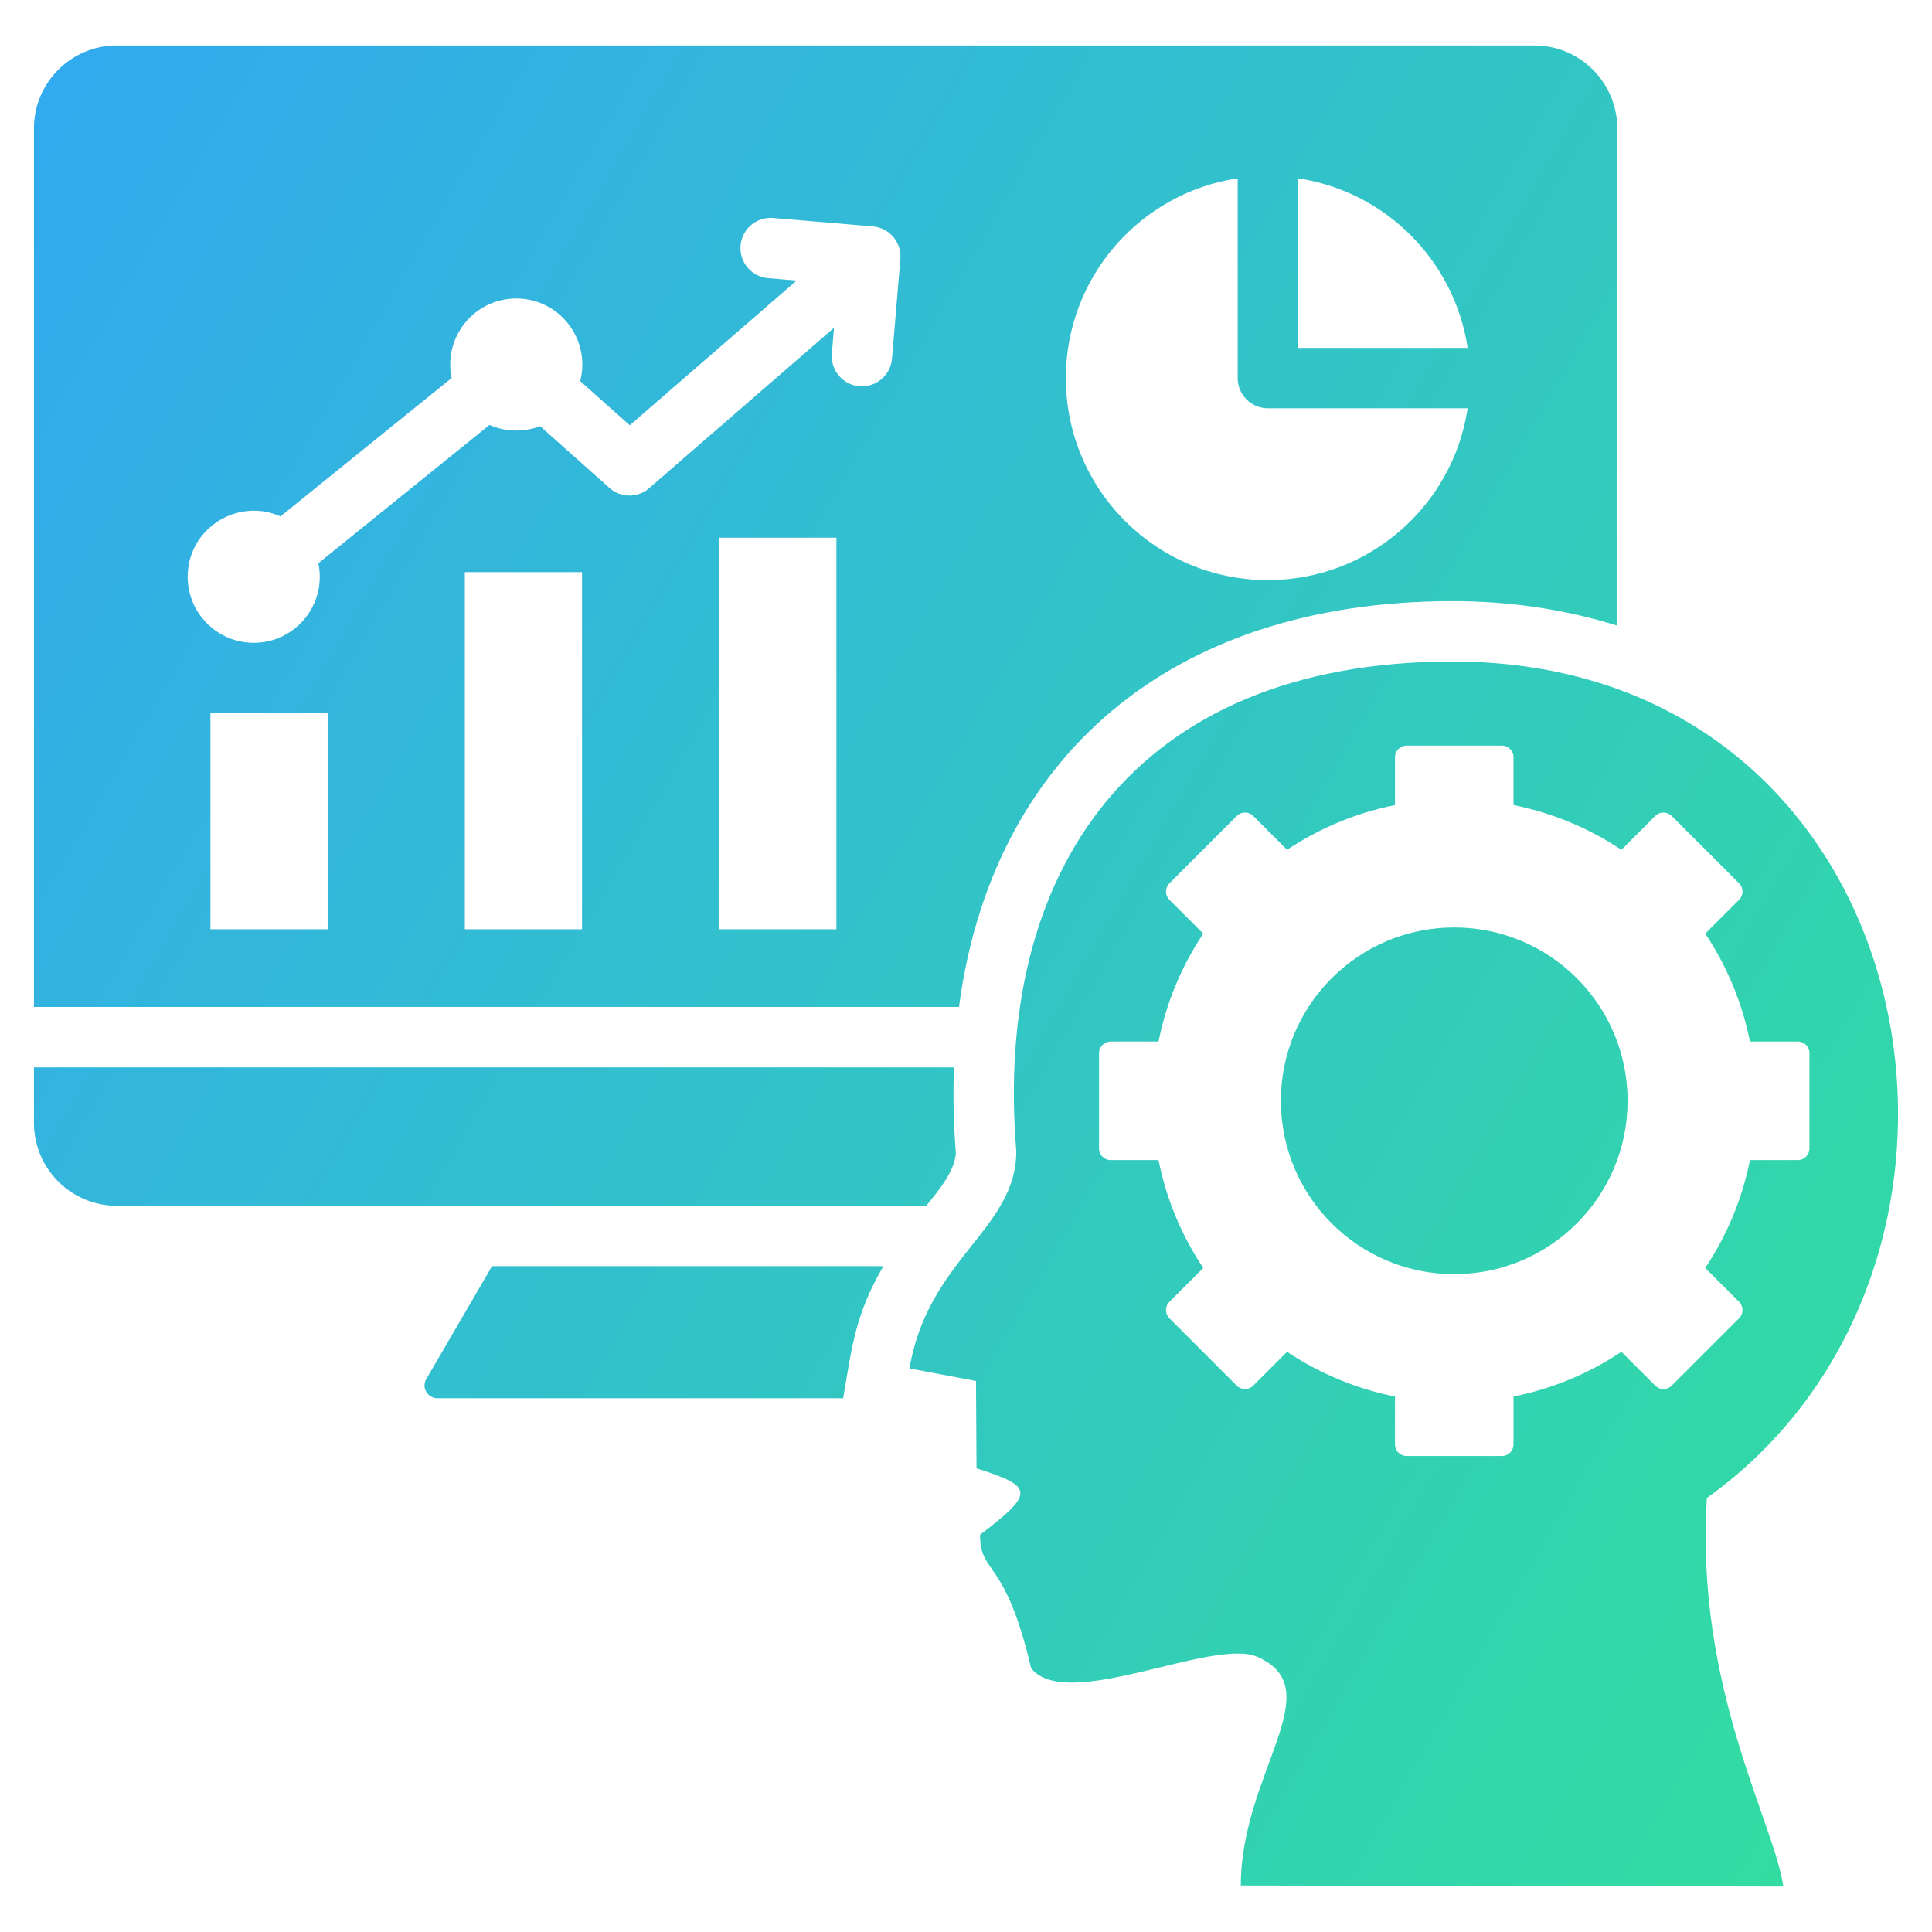 <svg xmlns="http://www.w3.org/2000/svg" width="80" height="80" viewBox="0 0 80 80" fill="none"><path fill-rule="evenodd" clip-rule="evenodd" d="M20.376 52.428L17.654 57.099C17.431 57.481 17.732 57.899 18.113 57.899H34.914C35.287 55.698 35.425 54.406 36.581 52.428H20.376L20.376 52.428ZM60.217 38.404C64.181 38.404 67.395 41.618 67.395 45.582C67.395 49.546 64.181 52.76 60.217 52.76C56.253 52.76 53.039 49.546 53.039 45.582C53.039 41.618 56.253 38.404 60.217 38.404ZM37.659 56.664L40.414 57.184L40.436 60.8C42.765 61.552 42.897 61.789 40.582 63.552C40.582 65.231 41.614 64.446 42.697 69.079C44.181 70.926 50.212 67.797 52.062 68.606C55.132 69.95 51.38 73.412 51.38 78.074L73.843 78.117C73.475 75.475 70.184 69.901 70.678 62.028C84.429 52.191 79.853 27.392 60.147 27.392C46.892 27.392 41.129 36.152 42.083 47.672C42.083 50.907 38.43 52.11 37.659 56.664L37.659 56.664ZM58.244 30.874C57.979 30.874 57.763 31.09 57.763 31.355V33.337C56.138 33.661 54.626 34.3 53.295 35.189L51.893 33.787C51.705 33.599 51.4 33.599 51.212 33.787L48.422 36.578C48.234 36.765 48.234 37.07 48.422 37.258L49.824 38.66C48.936 39.991 48.296 41.502 47.972 43.128H45.99C45.725 43.128 45.509 43.344 45.509 43.609V47.556C45.509 47.821 45.725 48.037 45.99 48.037H47.972C48.296 49.662 48.935 51.173 49.824 52.505L48.422 53.907C48.234 54.094 48.234 54.4 48.422 54.587L51.212 57.378C51.4 57.565 51.705 57.565 51.893 57.378L53.295 55.976C54.626 56.864 56.138 57.503 57.763 57.827V59.809C57.763 60.074 57.979 60.29 58.244 60.29H62.191C62.456 60.29 62.672 60.074 62.672 59.809V57.827C64.297 57.503 65.808 56.864 67.139 55.976L68.542 57.378C68.729 57.565 69.034 57.565 69.222 57.378L72.013 54.587C72.2 54.4 72.2 54.094 72.013 53.907L70.61 52.505C71.499 51.173 72.138 49.662 72.462 48.037H74.444C74.709 48.037 74.925 47.821 74.925 47.556V43.609C74.925 43.344 74.709 43.128 74.444 43.128H72.462C72.138 41.503 71.499 39.991 70.61 38.66L72.013 37.258C72.2 37.071 72.2 36.765 72.013 36.578L69.222 33.787C69.034 33.599 68.729 33.599 68.541 33.787L67.139 35.189C65.808 34.301 64.296 33.661 62.671 33.337V31.355C62.671 31.09 62.455 30.874 62.19 30.874H58.243L58.244 30.874ZM39.502 44.198C39.459 45.343 39.484 46.527 39.58 47.745C39.537 48.497 38.843 49.329 38.355 49.928H4.829C2.947 49.928 1.406 48.388 1.406 46.506V44.198H39.502ZM63.543 1.883H4.829C2.947 1.883 1.406 3.423 1.406 5.305V41.697H39.709C41.06 31.475 48.351 24.892 60.147 24.892C62.558 24.892 64.847 25.242 66.966 25.907V5.305C66.966 3.423 65.425 1.883 63.543 1.883ZM53.75 7.384C57.369 7.926 60.23 10.787 60.772 14.406H53.75V7.384ZM60.772 16.906C60.169 20.933 56.695 24.021 52.5 24.021C47.88 24.021 44.135 20.276 44.135 15.656C44.135 11.461 47.223 7.987 51.25 7.384V15.656C51.25 16.346 51.81 16.906 52.5 16.906H60.772ZM8.713 29.509H13.567V38.479H8.713V29.509ZM29.78 22.265H34.634V38.479H29.78V22.265ZM19.247 23.69H24.1V38.479H19.247V23.69ZM11.615 21.382L18.701 15.655C18.348 13.961 19.637 12.36 21.378 12.36C23.175 12.36 24.471 14.059 24.025 15.781L26.078 17.61L32.987 11.617L31.806 11.518C31.119 11.461 30.607 10.857 30.664 10.17C30.721 9.482 31.324 8.971 32.012 9.027L36.14 9.375C36.828 9.432 37.339 10.036 37.283 10.723L36.935 14.852C36.878 15.539 36.275 16.051 35.587 15.994C34.899 15.938 34.388 15.334 34.444 14.647L34.535 13.574L26.939 20.163C26.474 20.619 25.729 20.643 25.235 20.204L22.364 17.646C21.688 17.907 20.93 17.888 20.269 17.595L13.183 23.322C13.536 25.015 12.247 26.617 10.506 26.617C8.996 26.617 7.772 25.392 7.772 23.882C7.772 21.887 9.83 20.589 11.616 21.383L11.615 21.382Z" fill="url(#paint0_linear_16679_71518)"></path><defs><linearGradient id="paint0_linear_16679_71518" x1="-6.254" y1="-21.28" x2="101.1" y2="40.907" gradientUnits="userSpaceOnUse"><stop stop-color="#32A0FE"></stop><stop offset="1" stop-color="#32DF9D"></stop></linearGradient></defs></svg>